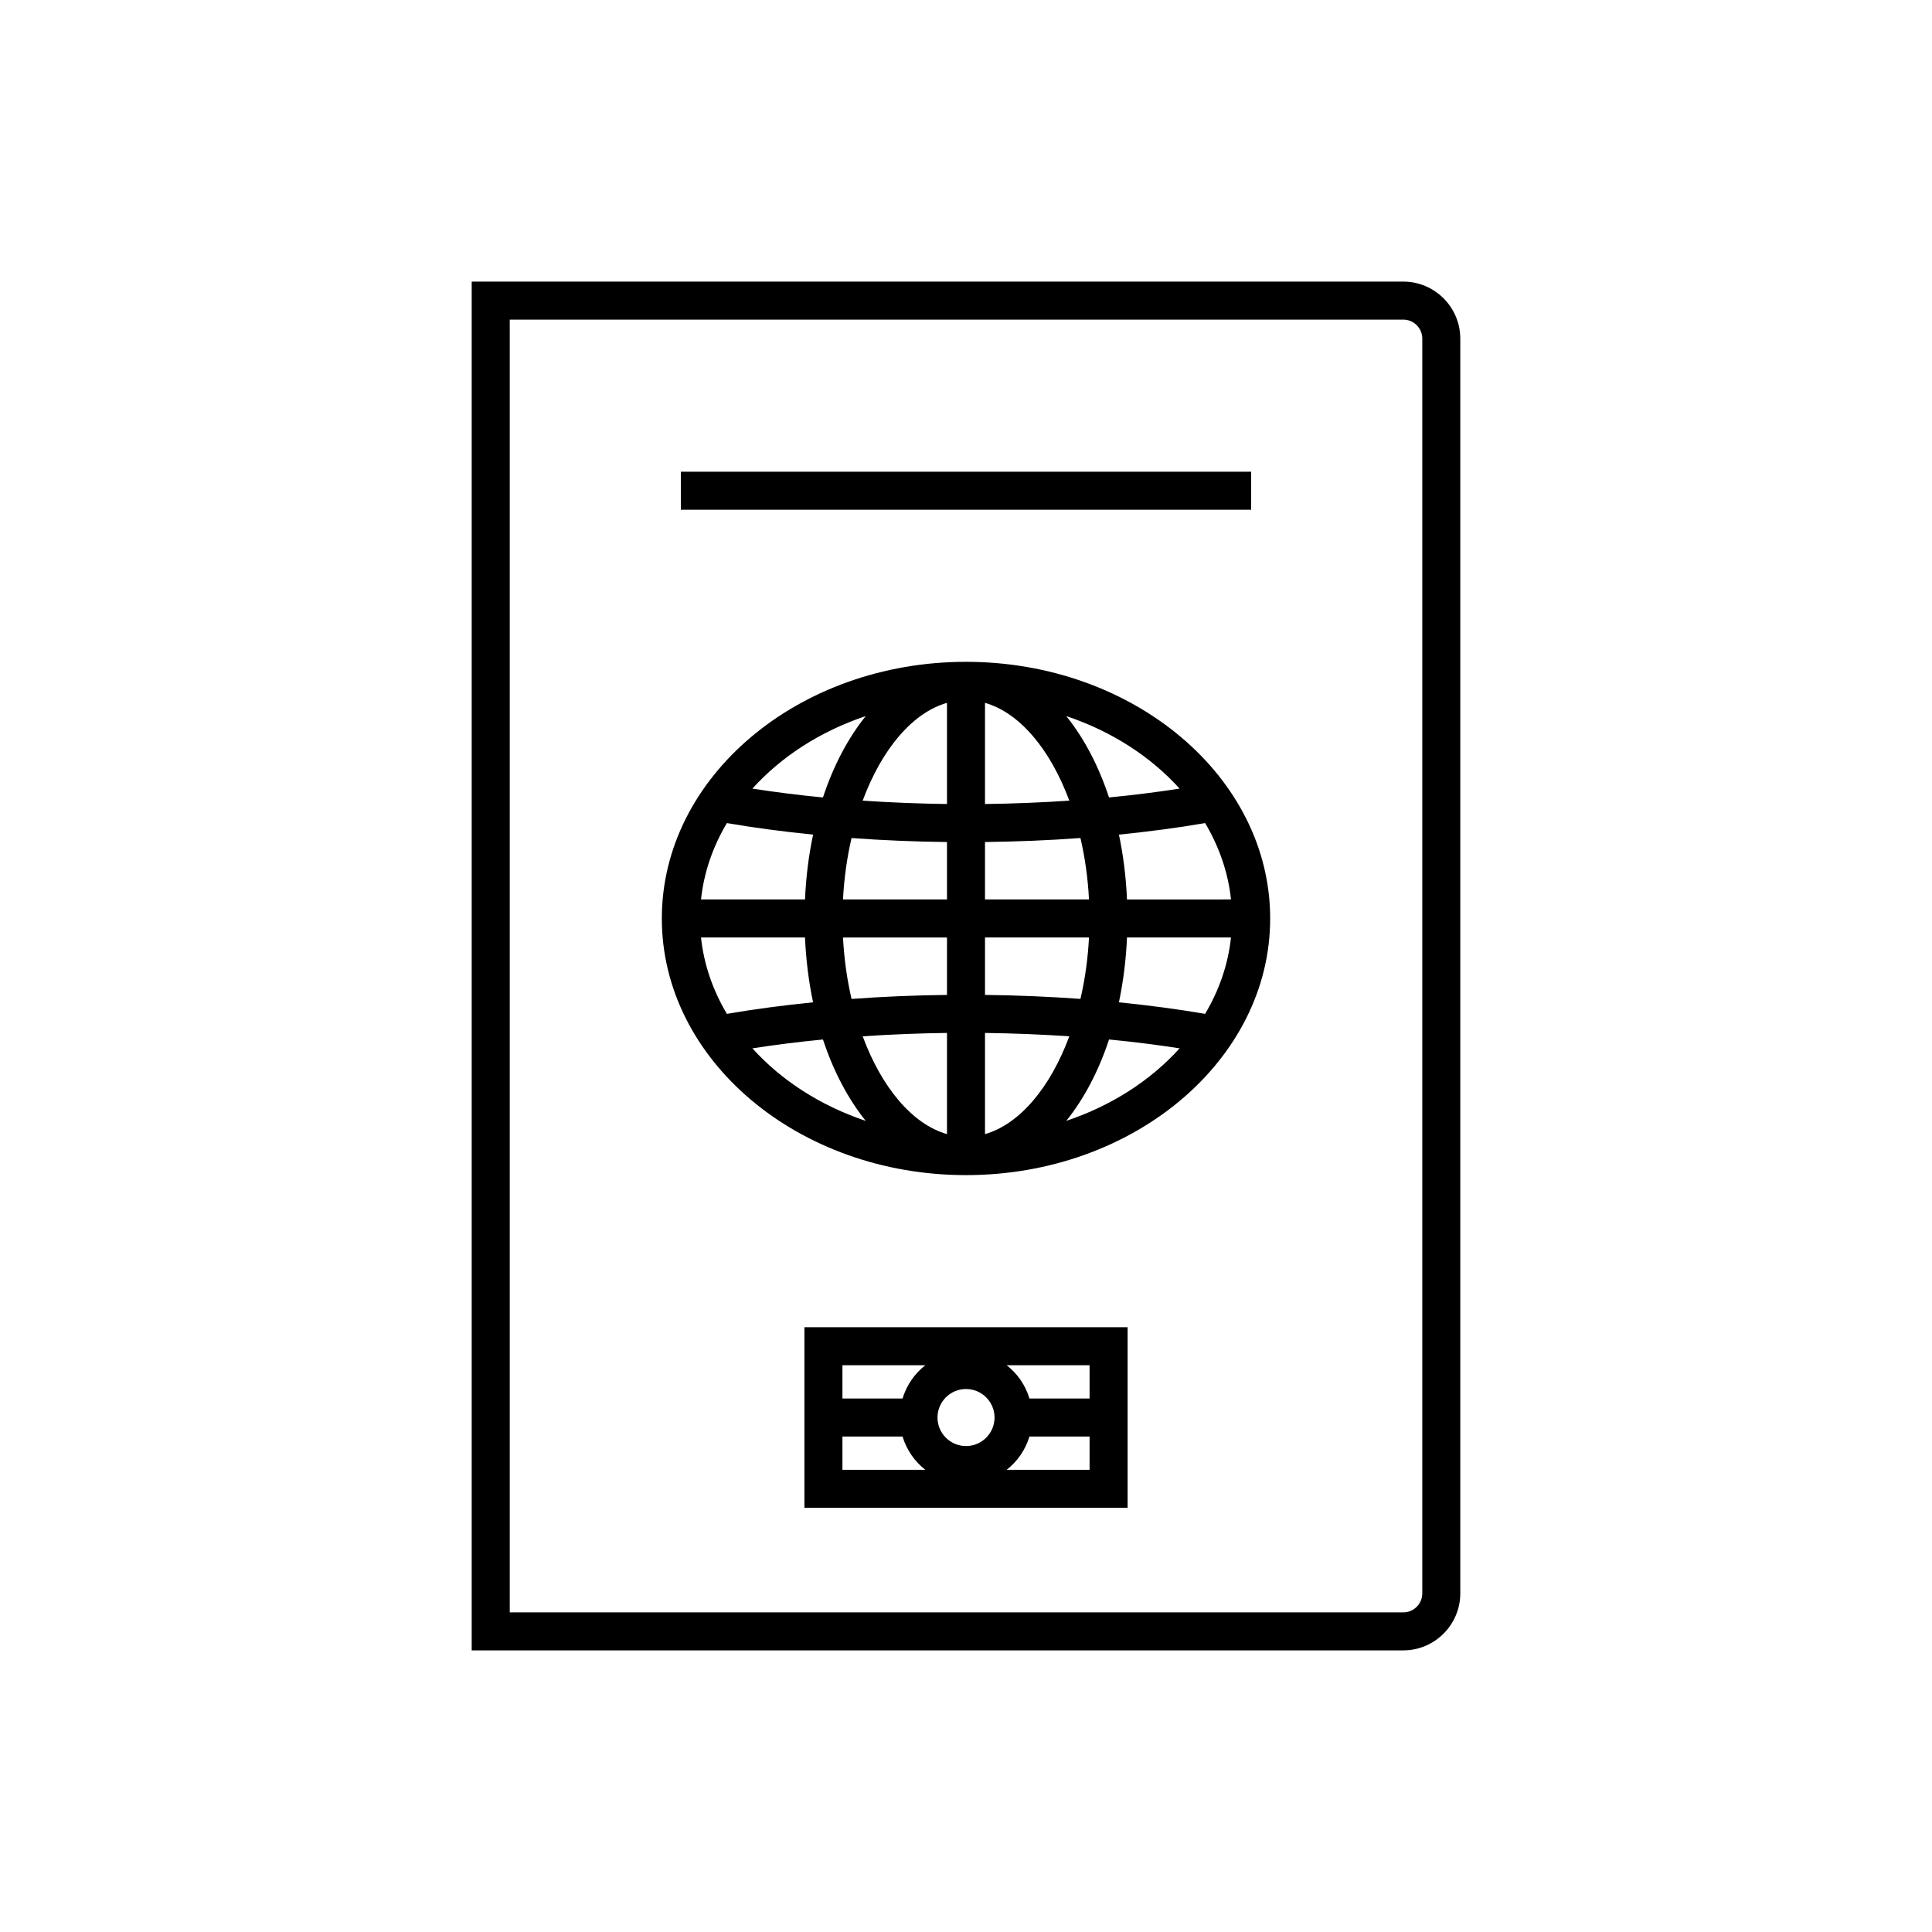<?xml version="1.0" encoding="UTF-8"?>
<!-- The Best Svg Icon site in the world: iconSvg.co, Visit us! https://iconsvg.co -->
<svg fill="#000000" width="800px" height="800px" version="1.1" viewBox="144 144 512 512" xmlns="http://www.w3.org/2000/svg">
 <g>
  <path d="m530.99 566.25v-332.51c0-8.332-6.781-15.113-15.113-15.113h-246.87v362.74h246.87c8.332 0 15.113-6.781 15.113-15.117zm-251.9-337.55h236.79c2.777 0 5.039 2.262 5.039 5.039v332.52c0 2.777-2.262 5.039-5.039 5.039l-236.79-0.004z"/>
  <path d="m400 319.39c-44.445 0-80.609 30.512-80.609 68.016 0 37.5 36.16 68.012 80.609 68.012 44.445 0 80.609-30.512 80.609-68.016s-36.164-68.012-80.609-68.012zm56.605 33.598c-6.035 0.934-12.258 1.723-18.703 2.344-2.785-8.445-6.66-15.758-11.336-21.566 12.051 4.043 22.391 10.754 30.039 19.223zm-51.57 14.156c8.574-0.105 17.027-0.453 25.297-1.062 1.188 5.133 1.969 10.602 2.262 16.277h-27.559zm0-10.074v-26.812c9.246 2.656 17.332 12.402 22.344 25.922-7.32 0.492-14.773 0.797-22.344 0.891zm-10.074-26.812v26.812c-7.566-0.098-15.023-0.398-22.344-0.891 5.012-13.516 13.098-23.262 22.344-25.922zm0 36.887v15.219h-27.559c0.293-5.68 1.074-11.145 2.262-16.277 8.27 0.605 16.723 0.957 25.297 1.059zm-37.629 15.219h-27.555c0.762-7.211 3.164-14.027 6.856-20.242 7.285 1.254 14.934 2.262 22.844 3.059-1.152 5.438-1.883 11.191-2.144 17.184zm0 10.078c0.266 5.996 0.992 11.75 2.141 17.18-7.906 0.797-15.559 1.805-22.844 3.059-3.691-6.219-6.09-13.027-6.856-20.242h27.559zm10.07 0h27.559v15.219c-8.574 0.105-17.027 0.453-25.297 1.062-1.188-5.137-1.969-10.602-2.262-16.281zm27.559 25.297v26.812c-9.246-2.656-17.332-12.402-22.344-25.922 7.32-0.492 14.777-0.801 22.344-0.891zm10.074 26.812v-26.812c7.566 0.098 15.023 0.398 22.344 0.891-5.012 13.512-13.098 23.262-22.344 25.922zm0-36.891v-15.219h27.559c-0.293 5.68-1.074 11.145-2.262 16.277-8.266-0.605-16.719-0.957-25.297-1.059zm37.633-15.219h27.555c-0.762 7.211-3.164 14.027-6.856 20.242-7.285-1.254-14.934-2.262-22.844-3.059 1.148-5.434 1.879-11.188 2.144-17.184zm0-10.078c-0.266-5.996-0.992-11.75-2.141-17.18 7.906-0.797 15.559-1.805 22.844-3.059 3.691 6.219 6.09 13.027 6.856 20.242l-27.559 0.004zm-69.242-48.594c-4.676 5.809-8.551 13.121-11.336 21.566-6.445-0.621-12.664-1.414-18.703-2.344 7.652-8.473 17.996-15.184 30.039-19.223zm-30.035 88.051c6.035-0.934 12.258-1.723 18.703-2.344 2.785 8.445 6.66 15.758 11.336 21.566-12.047-4.043-22.391-10.754-30.039-19.223zm83.18 19.219c4.676-5.809 8.551-13.121 11.336-21.566 6.445 0.621 12.664 1.414 18.703 2.344-7.652 8.473-17.992 15.184-30.039 19.223z"/>
  <path d="m324.43 269.01h151.14v10.078h-151.14z"/>
  <path d="m357.18 543.59h85.648v-47.863h-85.648zm10.074-18.895h15.934c1.066 3.543 3.188 6.594 6.035 8.816h-21.969zm32.75-12.594c4.168 0 7.559 3.391 7.559 7.559s-3.391 7.559-7.559 7.559-7.559-3.391-7.559-7.559 3.391-7.559 7.559-7.559zm10.773 21.41c2.848-2.223 4.969-5.273 6.035-8.816h15.938v8.816zm21.973-18.895h-15.934c-1.066-3.543-3.188-6.594-6.035-8.816h21.969zm-43.523-8.816c-2.848 2.223-4.969 5.273-6.035 8.816h-15.938v-8.816z"/>
 </g>
</svg>